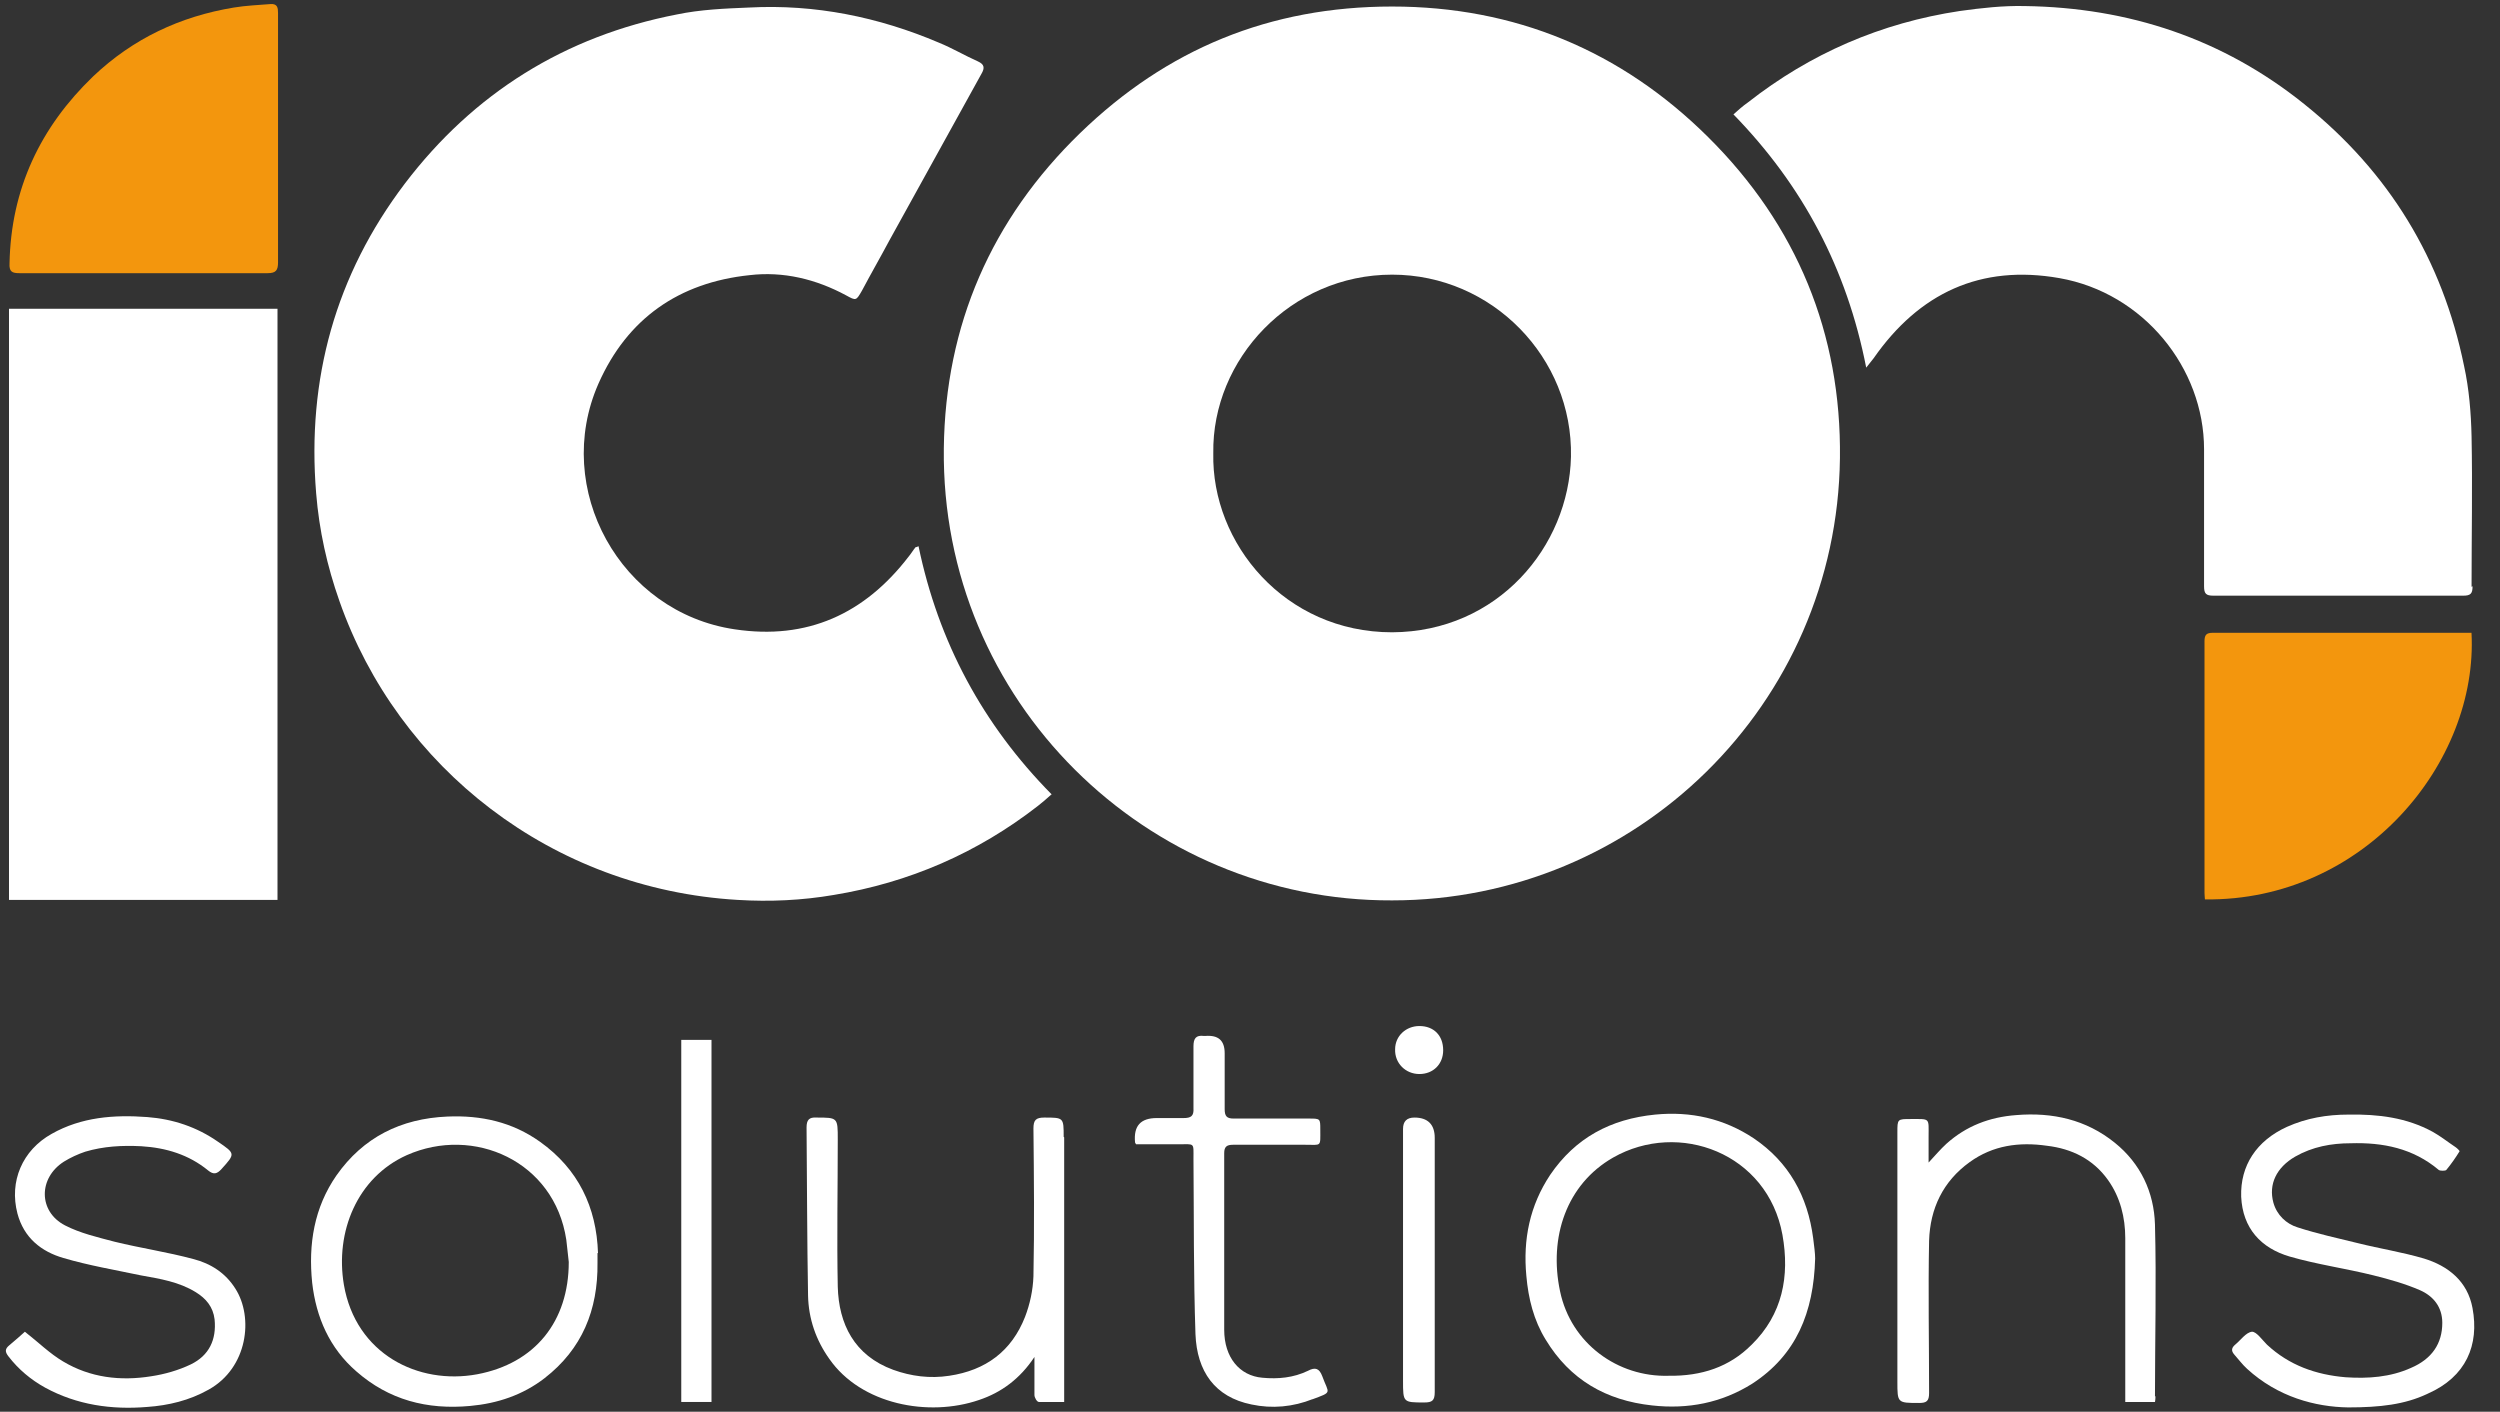 <svg width="85" height="48" viewBox="0 0 85 48" fill="none" xmlns="http://www.w3.org/2000/svg">
<rect x="0" y="0" width="85" height="48" fill="#333333" stroke="none"/>
<path d="M47.332 21.498C43.678 21.498 41.185 18.471 41.252 15.409C41.202 12.214 43.88 9.338 47.332 9.338C50.735 9.338 53.48 12.164 53.413 15.527C53.345 18.588 50.92 21.481 47.332 21.498ZM58.078 4.663C55.114 1.719 51.493 0.222 47.332 0.222C43.172 0.222 39.669 1.669 36.721 4.528C33.707 7.454 32.14 11.053 32.09 15.241C31.989 23.852 38.995 30.647 47.332 30.613C55.636 30.613 62.457 23.953 62.558 15.578C62.609 11.339 61.093 7.656 58.078 4.663Z" fill="white"/>
<path d="M35.744 27.014C35.576 27.166 35.441 27.283 35.289 27.401C33.235 28.999 30.91 30.008 28.35 30.428C27.272 30.613 26.177 30.664 25.083 30.597C18.767 30.227 13.529 26.106 11.541 20.438C11.12 19.244 10.851 18.033 10.749 16.772C10.43 12.887 11.406 9.355 13.764 6.243C16.105 3.166 19.205 1.232 23.011 0.492C23.82 0.323 24.645 0.29 25.47 0.256C27.71 0.138 29.866 0.576 31.921 1.45C32.376 1.635 32.797 1.887 33.252 2.089C33.47 2.19 33.487 2.308 33.369 2.51C32.325 4.393 31.281 6.294 30.237 8.178C29.933 8.749 29.613 9.304 29.31 9.876C29.108 10.229 29.108 10.229 28.771 10.044C27.744 9.489 26.632 9.22 25.487 9.355C23.078 9.607 21.327 10.835 20.35 13.038C18.767 16.62 21.091 20.825 24.982 21.397C27.441 21.767 29.395 20.876 30.893 18.925C30.978 18.824 31.045 18.706 31.129 18.605C31.129 18.605 31.163 18.605 31.23 18.571C31.904 21.817 33.403 24.626 35.761 27.014" fill="white"/>
<path d="M84.067 19.934C84.067 20.186 83.999 20.253 83.747 20.253C80.917 20.253 78.088 20.253 75.258 20.253C75.005 20.253 74.938 20.186 74.938 19.934C74.938 18.387 74.938 16.822 74.938 15.275C74.938 12.517 72.883 9.96 70.02 9.456C67.342 8.985 65.253 9.96 63.704 12.18C63.636 12.264 63.569 12.349 63.451 12.5C62.794 9.136 61.295 6.311 58.937 3.889C59.106 3.738 59.257 3.603 59.426 3.485C61.548 1.82 63.956 0.777 66.634 0.374C67.359 0.273 68.1 0.189 68.841 0.206C72.378 0.256 75.578 1.316 78.34 3.536C81.22 5.84 83.039 8.817 83.78 12.45C83.949 13.223 84.016 14.047 84.033 14.838C84.067 16.536 84.033 18.252 84.033 19.951L84.067 19.934Z" fill="white"/>
<path d="M9.435 10.498H0.306V30.597H9.435V10.498Z" fill="white"/>
<path d="M9.453 8.918C9.453 9.187 9.385 9.288 9.099 9.288C6.286 9.288 3.473 9.288 0.661 9.288C0.408 9.288 0.307 9.237 0.324 8.951C0.374 6.428 1.368 4.326 3.17 2.594C4.518 1.316 6.118 0.559 7.954 0.256C8.358 0.189 8.779 0.172 9.2 0.138C9.436 0.121 9.453 0.273 9.453 0.441C9.453 1.719 9.453 2.997 9.453 4.276V4.696C9.453 6.092 9.453 7.505 9.453 8.901" fill="#F3960D"/>
<path d="M74.97 30.596C74.97 30.596 74.953 30.445 74.953 30.361C74.953 27.502 74.953 24.66 74.953 21.8C74.953 21.582 75.02 21.515 75.239 21.515C78.086 21.515 80.932 21.515 83.779 21.515C83.863 21.515 83.947 21.515 84.031 21.515C84.267 25.921 80.376 30.647 74.97 30.58" fill="#F3960D"/>
<path d="M59.542 45.733C58.801 46.473 57.858 46.793 56.73 46.776C55.012 46.827 53.412 45.683 53.041 43.9C52.654 42.067 53.26 40.267 54.843 39.359C57.083 38.081 60.098 39.208 60.603 41.983C60.856 43.396 60.603 44.691 59.559 45.717M61.648 42.101C61.462 40.671 60.822 39.511 59.627 38.703C58.616 38.031 57.487 37.778 56.275 37.896C54.759 38.047 53.563 38.686 52.704 39.948C52.014 40.99 51.778 42.134 51.896 43.379C51.963 44.152 52.148 44.892 52.553 45.548C53.378 46.911 54.607 47.617 56.174 47.785C57.386 47.92 58.532 47.701 59.576 47.045C61.075 46.07 61.664 44.623 61.715 42.79C61.715 42.622 61.681 42.353 61.648 42.101Z" fill="white"/>
<path d="M16.222 46.726C14.218 47.096 12.096 46.036 11.692 43.681C11.389 41.882 12.146 40.032 13.831 39.275C16.105 38.266 18.85 39.477 19.254 42.151C19.288 42.403 19.305 42.656 19.338 42.908C19.338 44.926 18.193 46.356 16.222 46.726ZM20.332 42.605C20.282 41.041 19.658 39.746 18.361 38.821C17.418 38.148 16.357 37.913 15.212 37.963C13.629 38.03 12.349 38.669 11.439 39.965C10.681 41.058 10.479 42.302 10.614 43.614C10.748 44.791 11.203 45.834 12.113 46.625C13.224 47.6 14.521 47.937 15.987 47.802C16.913 47.718 17.772 47.432 18.513 46.86C19.793 45.868 20.332 44.539 20.315 42.941C20.315 42.824 20.315 42.706 20.315 42.605" fill="white"/>
<path d="M82.516 47.398C81.758 47.752 80.933 47.852 79.838 47.852C78.726 47.836 77.446 47.499 76.402 46.541C76.234 46.389 76.116 46.221 75.964 46.053C75.846 45.918 75.88 45.817 75.998 45.717C76.183 45.565 76.368 45.296 76.57 45.279C76.722 45.279 76.907 45.548 77.076 45.717C77.834 46.423 78.743 46.742 79.754 46.827C80.511 46.877 81.269 46.827 81.977 46.507C82.684 46.204 83.038 45.683 83.038 44.977C83.038 44.438 82.735 44.068 82.28 43.867C81.775 43.648 81.236 43.496 80.697 43.362C79.754 43.127 78.777 42.992 77.85 42.723C76.874 42.437 76.25 41.764 76.2 40.688C76.166 39.628 76.722 38.787 77.749 38.316C78.423 38.014 79.114 37.896 79.855 37.896C80.865 37.879 81.825 37.997 82.718 38.485C82.987 38.636 83.24 38.838 83.493 39.006C83.543 39.04 83.627 39.124 83.627 39.141C83.493 39.359 83.341 39.578 83.173 39.78C83.139 39.813 82.971 39.813 82.92 39.78C82.044 39.04 81.017 38.838 79.922 38.871C79.265 38.871 78.625 38.989 78.036 39.325C77.396 39.696 77.126 40.267 77.295 40.89C77.412 41.31 77.733 41.613 78.12 41.731C78.794 41.949 79.484 42.1 80.175 42.269C80.916 42.454 81.674 42.572 82.415 42.79C83.24 43.042 83.897 43.564 84.065 44.472C84.301 45.733 83.846 46.81 82.549 47.382" fill="white"/>
<path d="M73.286 47.466C73.286 47.466 73.286 47.583 73.269 47.667H72.259V47.331C72.259 45.582 72.259 43.85 72.259 42.1C72.259 41.394 72.09 40.705 71.669 40.116C71.164 39.41 70.44 39.056 69.597 38.956C68.654 38.821 67.762 38.939 66.97 39.511C66.061 40.166 65.623 41.091 65.589 42.185C65.555 43.917 65.589 45.632 65.589 47.365C65.589 47.634 65.505 47.701 65.252 47.701C64.511 47.701 64.511 47.701 64.511 46.978V38.501C64.511 38.047 64.511 38.047 64.966 38.047C65.639 38.047 65.572 37.997 65.572 38.653V39.527C65.791 39.292 65.976 39.073 66.178 38.888C66.852 38.283 67.644 37.98 68.553 37.913C69.783 37.812 70.928 38.064 71.905 38.855C72.781 39.561 73.236 40.536 73.269 41.63C73.32 43.581 73.269 45.532 73.269 47.483" fill="white"/>
<path d="M36.182 38.669V47.667C35.862 47.667 35.592 47.667 35.323 47.667C35.255 47.667 35.171 47.516 35.171 47.432C35.171 47.028 35.171 46.625 35.171 46.137C34.683 46.877 34.043 47.348 33.285 47.6C31.567 48.189 29.276 47.752 28.198 46.204C27.743 45.565 27.491 44.842 27.474 44.051C27.44 42.151 27.44 40.251 27.423 38.333C27.423 38.081 27.508 37.98 27.76 37.997C28.484 37.997 28.484 37.997 28.484 38.737C28.484 40.402 28.451 42.084 28.484 43.749C28.518 45.01 29.04 46.087 30.371 46.574C30.977 46.793 31.617 46.877 32.274 46.776C33.52 46.591 34.396 45.935 34.851 44.775C35.019 44.337 35.12 43.867 35.137 43.395C35.171 41.714 35.154 40.032 35.137 38.367C35.137 38.081 35.222 37.997 35.508 37.997C36.165 37.997 36.165 37.997 36.165 38.653L36.182 38.669Z" fill="white"/>
<path d="M7.094 47.247C6.437 47.617 5.73 47.785 5.006 47.836C3.793 47.937 2.614 47.768 1.536 47.18C1.048 46.911 0.627 46.557 0.29 46.12C0.172 45.969 0.155 45.868 0.324 45.733C0.509 45.582 0.694 45.414 0.846 45.279C1.3 45.632 1.688 46.019 2.143 46.288C3.069 46.843 4.096 46.961 5.141 46.793C5.595 46.725 6.067 46.591 6.488 46.389C7.111 46.086 7.364 45.548 7.296 44.859C7.246 44.438 7.01 44.152 6.656 43.934C6.084 43.581 5.444 43.48 4.787 43.362C3.911 43.177 3.018 43.026 2.159 42.773C1.401 42.554 0.812 42.084 0.593 41.26C0.307 40.166 0.761 39.107 1.755 38.552C2.766 37.98 3.877 37.896 5.006 37.98C5.882 38.047 6.69 38.316 7.414 38.821C8.004 39.224 8.004 39.224 7.532 39.746C7.381 39.914 7.263 39.948 7.077 39.796C6.421 39.258 5.646 39.023 4.804 38.972C4.147 38.939 3.524 38.972 2.9 39.157C2.648 39.241 2.395 39.359 2.176 39.494C1.3 40.049 1.3 41.192 2.21 41.663C2.732 41.932 3.322 42.067 3.894 42.218C4.787 42.437 5.696 42.571 6.572 42.807C7.162 42.958 7.667 43.278 8.004 43.816C8.627 44.791 8.425 46.507 7.094 47.247Z" fill="white"/>
<path d="M44.638 47.567C43.964 47.836 43.256 47.903 42.549 47.752C41.303 47.499 40.696 46.625 40.646 45.363C40.578 43.379 40.595 41.377 40.578 39.393C40.578 38.838 40.629 38.905 40.073 38.905C39.585 38.905 39.113 38.905 38.625 38.905C38.591 38.855 38.591 38.838 38.591 38.838C38.54 38.283 38.776 38.014 39.332 38.014C39.635 38.014 39.938 38.014 40.242 38.014C40.494 38.014 40.595 37.946 40.578 37.677C40.578 36.971 40.578 36.281 40.578 35.575C40.578 35.306 40.663 35.188 40.932 35.222C40.949 35.222 40.966 35.222 40.983 35.222C41.42 35.188 41.639 35.373 41.639 35.81C41.639 36.45 41.639 37.089 41.639 37.711C41.639 37.946 41.707 38.031 41.943 38.031C42.802 38.031 43.661 38.031 44.503 38.031C44.89 38.031 44.89 38.031 44.89 38.401C44.89 39.006 44.941 38.922 44.385 38.922C43.559 38.922 42.751 38.922 41.926 38.922C41.707 38.922 41.623 38.989 41.623 39.208C41.623 41.209 41.623 43.211 41.623 45.212C41.623 46.154 42.145 46.776 42.919 46.843C43.459 46.894 43.981 46.843 44.469 46.608C44.722 46.473 44.856 46.524 44.958 46.793C45.176 47.398 45.328 47.314 44.604 47.583" fill="white"/>
<path d="M24.191 35.356H23.163V47.667H24.191V35.356Z" fill="white"/>
<path d="M48.781 47.331C48.781 47.617 48.697 47.684 48.427 47.684C47.703 47.684 47.703 47.684 47.703 46.944V38.383C47.703 38.126 47.832 37.997 48.09 37.997C48.545 37.997 48.781 38.232 48.781 38.686V42.84C48.781 44.337 48.781 45.834 48.781 47.331Z" fill="white"/>
<path d="M49.068 35.709C49.068 36.18 48.731 36.517 48.259 36.517C47.788 36.517 47.417 36.147 47.434 35.676C47.434 35.222 47.805 34.885 48.259 34.885C48.748 34.885 49.068 35.205 49.068 35.709Z" fill="white"/>
</svg>
